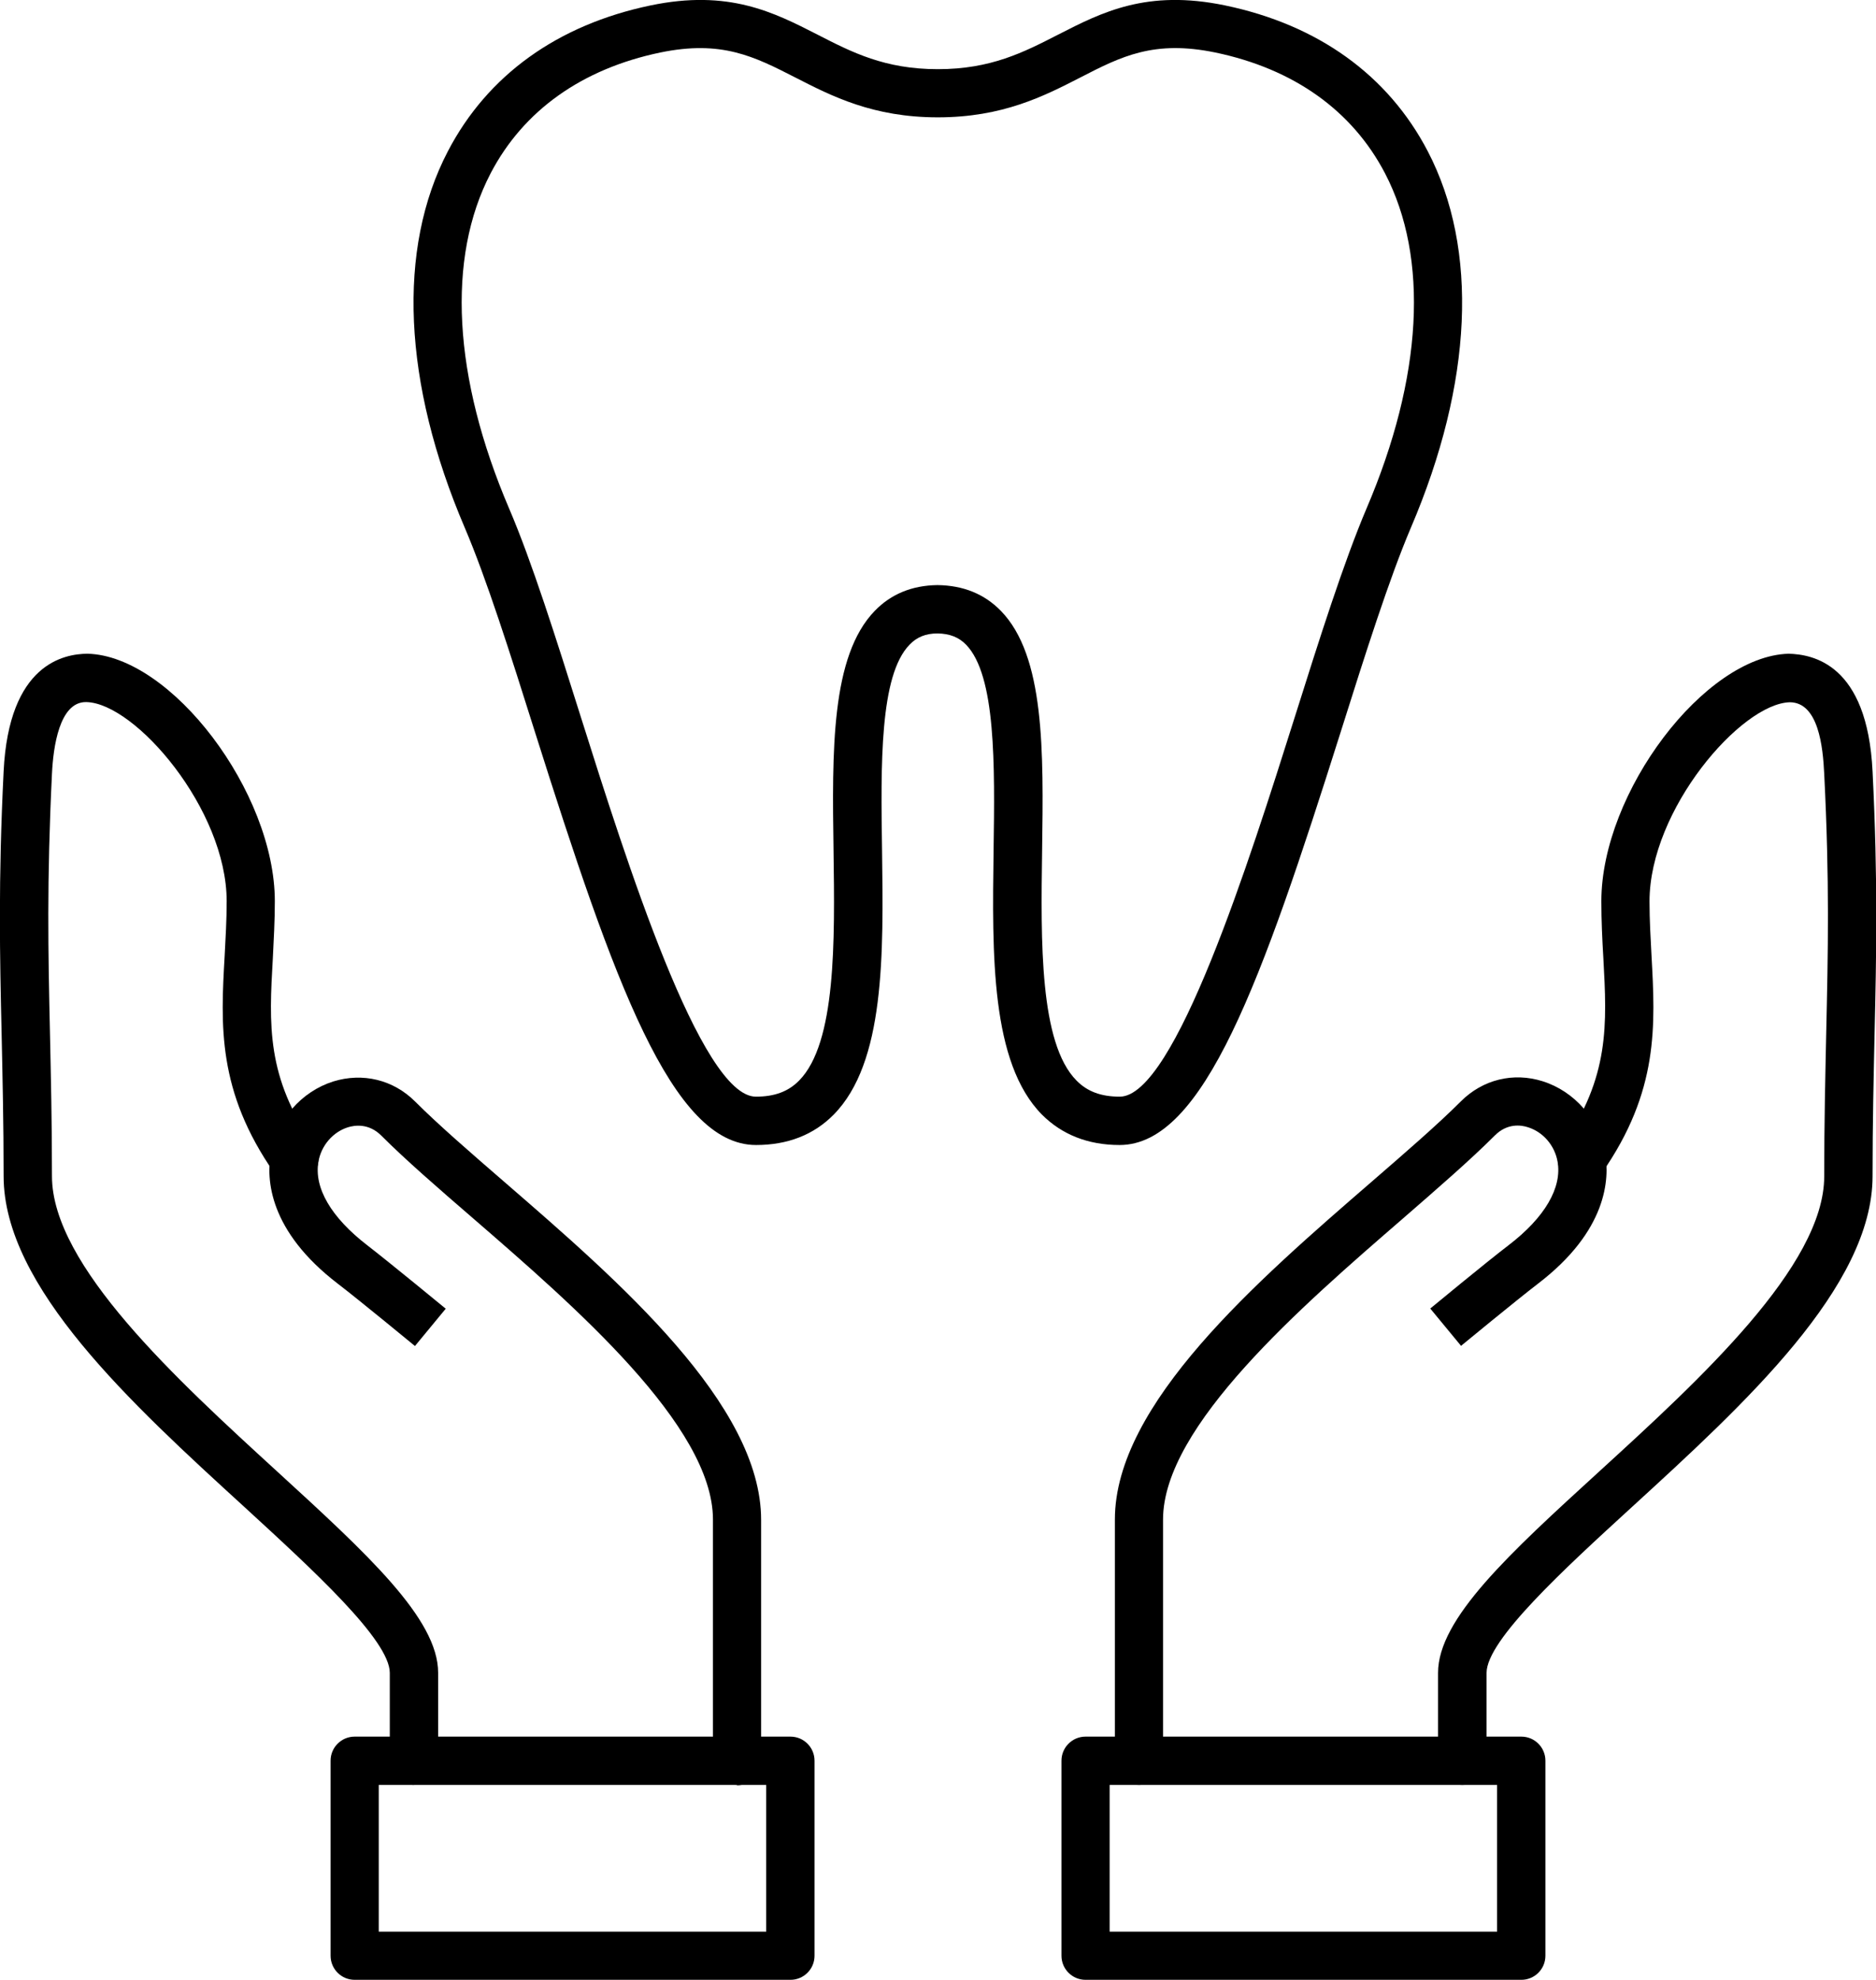 <svg id="Layer_2" xmlns="http://www.w3.org/2000/svg" viewBox="0 0 103.62 109.33"><defs><style>.cls-1{fill:currentColor}</style></defs><g id="Layer_1-2" data-name="Layer_1"><path class="cls-1" d="M61.84 63.23c-1.74 0-3.18-.57-4.29-1.68-2.83-2.87-2.75-8.82-2.67-14.58.07-4.75.13-9.67-1.52-11.37-.4-.41-.9-.61-1.58-.62-.64 0-1.14.2-1.54.62-1.66 1.7-1.59 6.62-1.52 11.37.08 5.76.16 11.71-2.67 14.58-1.1 1.12-2.55 1.68-4.29 1.68-4.65 0-7.85-9.02-12.2-22.77-1.38-4.38-2.69-8.51-3.89-11.32-3.42-8-3.75-15.39-.93-20.79C26.93 4.15 30.8 1.37 35.93.3c4.32-.9 6.81.38 9.22 1.61 1.91.98 3.72 1.91 6.65 1.91s4.74-.93 6.65-1.91C60.86.68 63.34-.6 67.67.3c5.13 1.07 9 3.85 11.19 8.05 2.82 5.41 2.49 12.79-.93 20.79-1.2 2.82-2.51 6.95-3.89 11.32-4.35 13.75-7.55 22.77-12.2 22.77zM51.79 32.31c1.42.02 2.58.49 3.49 1.42 2.43 2.49 2.36 7.73 2.28 13.27-.07 4.97-.15 10.6 1.9 12.67.6.61 1.36.89 2.39.89 3.04 0 7.18-13.09 9.65-20.91 1.4-4.44 2.73-8.63 3.98-11.57 3.1-7.25 3.46-13.83 1.02-18.51-1.81-3.47-5.05-5.77-9.37-6.67-3.39-.7-5.19.21-7.46 1.38-2.01 1.03-4.29 2.2-7.87 2.2s-5.86-1.17-7.87-2.2c-2.27-1.16-4.07-2.08-7.46-1.38-4.32.9-7.56 3.2-9.37 6.67-2.44 4.68-2.08 11.26 1.02 18.51 1.26 2.94 2.58 7.13 3.98 11.57 2.47 7.82 6.61 20.91 9.65 20.91 1.03 0 1.79-.28 2.39-.89 2.05-2.08 1.97-7.71 1.9-12.67-.08-5.54-.15-10.77 2.28-13.27.9-.93 2.06-1.4 3.45-1.42zm11.12 66.26c-.74 0-1.33-.6-1.33-1.33V83.91c0-6.38 7.86-13.18 14.18-18.65 1.87-1.62 3.64-3.15 4.93-4.44 1.21-1.21 2.9-1.62 4.52-1.11 1.77.56 3.12 2.12 3.45 3.97.25 1.43.11 4.28-3.7 7.2-1.2.92-4.26 3.44-4.26 3.44L79 72.26s3.11-2.57 4.33-3.5c2-1.53 2.96-3.18 2.7-4.62-.16-.89-.8-1.63-1.63-1.89-.39-.13-1.15-.23-1.83.45-1.36 1.36-3.16 2.92-5.07 4.58-5.59 4.84-13.26 11.47-13.26 16.63v13.33c0 .74-.6 1.33-1.33 1.33z"/><path class="cls-1" d="M80.76 98.57c-.74 0-1.33-.6-1.33-1.33v-4.86c0-2.99 3.93-6.58 8.9-11.12 5.54-5.06 12.43-11.36 12.43-16.3 0-3 .06-5.5.11-7.89.1-4.5.19-8.38-.11-14.33-.07-1.5-.32-3.95-1.9-3.96-2.69.07-7.75 5.92-7.75 11 0 1.04.06 2.02.11 2.98.21 3.85.42 7.49-2.75 12.03-.42.6-1.25.75-1.86.33-.6-.42-.75-1.25-.33-1.86 2.64-3.79 2.48-6.69 2.28-10.36-.06-1.01-.11-2.05-.11-3.13 0-6.02 5.71-13.55 10.35-13.67 1.31.04 4.34.54 4.63 6.5.3 6.04.21 10.16.11 14.52-.05 2.37-.11 4.85-.11 7.83 0 6.11-7.06 12.57-13.29 18.27-3.76 3.44-8.03 7.35-8.03 9.16v4.86c0 .74-.6 1.33-1.33 1.33z"/><path class="cls-1" d="M84.03 109.33H59.96c-.74 0-1.33-.6-1.33-1.33V97.23c0-.74.6-1.33 1.33-1.33h24.07c.74 0 1.33.6 1.33 1.33V108c0 .74-.6 1.33-1.33 1.33zm-22.74-2.66h21.4v-8.1h-21.4v8.1zm-20.58-8.1c-.74 0-1.33-.6-1.33-1.33V83.91c0-5.16-7.67-11.8-13.26-16.64-1.91-1.65-3.71-3.21-5.07-4.57-.68-.67-1.44-.57-1.83-.45-.83.26-1.47 1-1.63 1.89-.26 1.45.7 3.09 2.7 4.63 1.22.94 4.33 3.5 4.33 3.5l-1.7 2.06s-3.06-2.52-4.26-3.44c-3.81-2.92-3.96-5.77-3.7-7.2.33-1.86 1.68-3.41 3.45-3.97 1.62-.5 3.31-.1 4.52 1.11 1.29 1.29 3.06 2.82 4.93 4.44 6.32 5.47 14.18 12.28 14.18 18.66v13.33c0 .74-.6 1.33-1.33 1.33z"/><path class="cls-1" d="M22.86 98.57c-.74 0-1.33-.6-1.33-1.33v-4.86c0-1.81-4.27-5.71-8.03-9.16C7.26 77.52.2 71.06.2 64.95c0-2.98-.06-5.46-.11-7.83-.1-4.36-.19-8.47.11-14.52.29-5.96 3.35-6.49 4.63-6.5 4.64.11 10.35 7.65 10.35 13.67 0 1.09-.06 2.13-.11 3.14-.21 3.67-.37 6.57 2.28 10.35.42.6.27 1.44-.33 1.86-.6.42-1.44.27-1.86-.33-3.17-4.54-2.97-8.18-2.75-12.03.05-.96.11-1.95.11-2.99 0-5.08-5.05-10.94-7.75-11h-.03c-1.46 0-1.8 2.48-1.87 3.96-.29 5.95-.21 9.83-.11 14.33.05 2.38.11 4.89.11 7.89 0 4.93 6.89 11.23 12.43 16.3 4.97 4.55 8.9 8.14 8.9 11.12v4.86c0 .74-.6 1.33-1.33 1.33z"/><path class="cls-1" d="M43.66 109.33H19.59c-.74 0-1.33-.6-1.33-1.33V97.23c0-.74.6-1.33 1.33-1.33h24.07c.74 0 1.33.6 1.33 1.33V108c0 .74-.6 1.33-1.33 1.33zm-22.74-2.66h21.4v-8.1h-21.4v8.1z"/></g></svg>